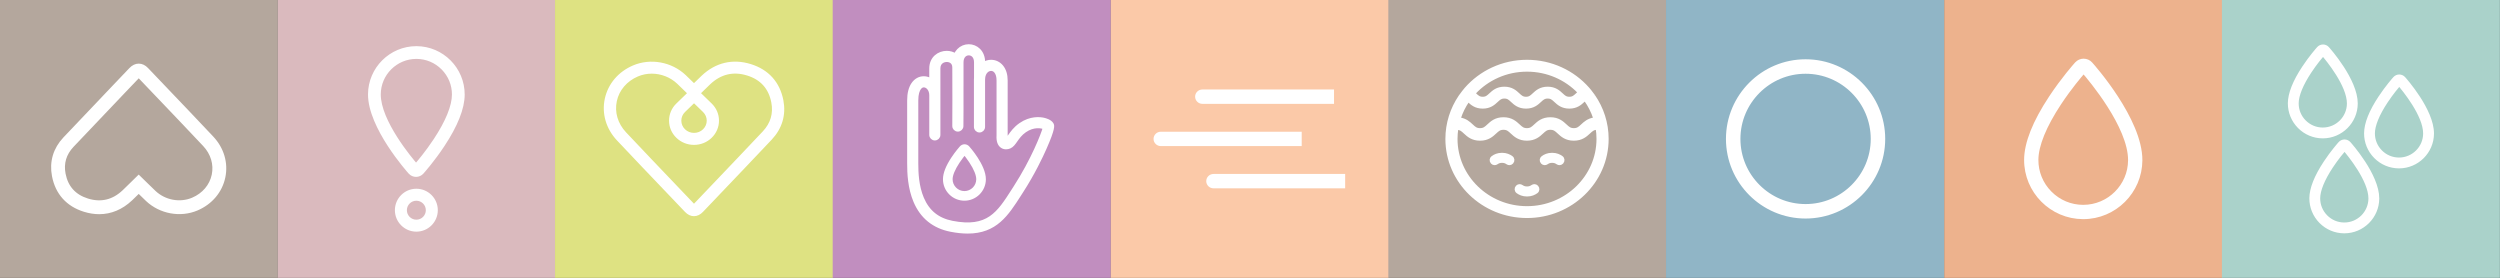 <?xml version="1.0" encoding="utf-8"?>
<!-- Generator: Adobe Illustrator 25.0.0, SVG Export Plug-In . SVG Version: 6.00 Build 0)  -->
<svg version="1.1" id="Layer_1" xmlns="http://www.w3.org/2000/svg" xmlns:xlink="http://www.w3.org/1999/xlink" x="0px" y="0px"
	 viewBox="0 0 2785.5 309.82" style="enable-background:new 0 0 2785.5 309.82;" xml:space="preserve">
<rect x="0" y="0" width="2785.5" height="309.82" fill="#333333" stroke="none"/>
<style type="text/css">
	.st0{fill:#DABABE;}
	.st1{fill:#FFFFFF;stroke:#FFFFFF;stroke-width:4;stroke-miterlimit:10;}
	.st2{fill:#DEE282;}
	.st3{fill:#B4A79D;}
	.st4{fill:#FBC9A8;}
	.st5{fill:#C18EBF;}
	.st6{fill:#90B5C6;}
	.st7{fill:#EDB28D;}
	.st8{fill:#AAD2CA;}
</style>
<rect x="309.03" y="-0.1" class="st0" width="309.74" height="309.74"/>
<path class="st1" d="M463.9,212.29c-12.08,0-21.91,9.83-21.91,21.91s9.83,21.91,21.91,21.91c12.08,0,21.91-9.83,21.91-21.91
	C485.81,222.12,475.98,212.29,463.9,212.29z M463.9,246.77c-6.93,0-12.56-5.64-12.56-12.56s5.64-12.56,12.56-12.56
	c6.93,0,12.56,5.64,12.56,12.56S470.83,246.77,463.9,246.77z"/>
<path class="st1" d="M464.1,53.43h-0.21c-28.47,0-51.73,23.16-51.85,51.63c-0.15,36.55,43.01,85.01,44.84,87.06
	c1.7,1.89,4.13,2.97,6.67,2.97c2.53,0,4.96-1.08,6.67-2.97c1.23-1.37,12.29-13.84,23.19-30.32c14.76-22.31,22.28-41.25,22.34-56.29
	C515.87,76.91,492.7,53.55,464.1,53.43z M484.9,156.16c-9.14,13.82-18.33,24.63-21.34,28.08c-6.19-7.13-41.44-49.07-41.31-79.15
	c0.1-22.87,18.78-41.47,41.65-41.47h0.18c11.11,0.05,21.54,4.43,29.38,12.34s12.14,18.38,12.09,29.49
	C505.49,118.3,498.35,135.83,484.9,156.16z"/>
<rect x="618.41" y="-0.1" class="st2" width="309.74" height="309.74"/>
<path class="st1" d="M870.87,112.1c-3.74-19.43-15.78-32.83-34.82-38.75c-19.54-6.07-37.84-1.76-52.92,12.47
	c-3.02,2.85-5.92,5.71-8.99,8.73c-0.3,0.29-0.59,0.58-0.89,0.88c-0.36-0.36-0.72-0.71-1.08-1.06c-3.26-3.19-6.33-6.2-9.5-9.21
	c-15.04-14.26-37.79-18.43-56.63-10.37c-15.74,6.73-26.74,19.67-30.19,35.5c-3.48,15.96,1.28,32.3,13.06,44.82
	c18.18,19.32,36.8,38.82,54.82,57.67c6.99,7.31,13.98,14.63,20.95,21.95c2.62,2.75,5.49,4.14,8.54,4.14c3.06,0,5.94-1.4,8.57-4.16
	l17.81-18.67c19.32-20.24,39.29-41.16,58.81-61.86C869.58,142.34,873.89,127.79,870.87,112.1 M773.29,112.3l11.42,11.07
	c3.05,2.96,4.73,6.88,4.73,11.06c0,4.18-1.68,8.11-4.73,11.07c-3.05,2.96-7.11,4.58-11.42,4.58c-4.32,0-8.38-1.63-11.43-4.58
	s-4.73-6.89-4.73-11.07c0-4.18,1.68-8.11,4.73-11.07L773.29,112.3z M851.28,147.86c-19.5,20.68-39.47,41.59-58.77,61.82
	l-17.81,18.67c-0.92,0.96-1.44,1.13-1.44,1.15c-0.06-0.02-0.57-0.19-1.46-1.13c-6.98-7.32-13.97-14.64-20.96-21.96
	c-18.01-18.84-36.62-38.33-54.77-57.62c-9.66-10.27-13.57-23.6-10.75-36.58c2.8-12.84,11.78-23.36,24.64-28.86
	c5.16-2.21,10.68-3.28,16.21-3.28c10.82,0,21.64,4.09,29.74,11.77c3.12,2.96,6.16,5.94,9.39,9.1c0.98,0.96,2,1.95,3,2.94
	l-13.28,12.86c-4.88,4.72-7.57,11.01-7.57,17.69s2.69,12.96,7.57,17.68s11.36,7.33,18.26,7.33s13.39-2.6,18.26-7.33
	c4.88-4.72,7.57-11.01,7.57-17.69c0-6.68-2.69-12.96-7.57-17.69l-13.3-12.89c0.94-0.92,1.88-1.85,2.8-2.75
	c3.03-2.99,5.9-5.81,8.84-8.59c12.53-11.82,27.06-15.28,43.22-10.26c15.67,4.87,25.18,15.48,28.27,31.55
	C863.84,126.68,860.45,138.14,851.28,147.86"/>
<rect x="1546.53" y="-0.1" class="st3" width="309.74" height="309.74"/>
<path class="st1" d="M1684.29,180.92c-1.22,1.31-3.21,1.46-4.67,0.41c-1.53-1.1-3.35-1.89-6.07-1.89s-4.54,0.79-6.07,1.89
	c-1.45,1.05-3.44,0.9-4.66-0.41l-0.12-0.13c-1.42-1.52-1.22-3.96,0.45-5.18c2.39-1.75,5.66-3.35,10.4-3.35s8.01,1.59,10.4,3.34
	c1.68,1.23,1.87,3.66,0.46,5.18L1684.29,180.92z"/>
<path class="st1" d="M1701.4,216.92c-4.74,0-8.01-1.59-10.4-3.34c-1.68-1.23-1.87-3.66-0.46-5.18l0.12-0.13
	c1.22-1.31,3.21-1.45,4.66-0.41c1.53,1.1,3.35,1.89,6.07,1.89s4.54-0.79,6.07-1.89c1.46-1.05,3.45-0.9,4.67,0.41l0.12,0.13
	c1.42,1.52,1.22,3.96-0.46,5.19C1709.41,215.33,1706.14,216.92,1701.4,216.92"/>
<path class="st1" d="M1740.1,180.92c-1.22,1.31-3.21,1.46-4.67,0.41c-1.53-1.1-3.35-1.89-6.07-1.89s-4.54,0.79-6.07,1.89
	c-1.45,1.05-3.44,0.9-4.67-0.41l-0.12-0.13c-1.42-1.52-1.22-3.96,0.45-5.18c2.39-1.75,5.66-3.35,10.4-3.35s8.01,1.59,10.4,3.34
	c1.68,1.23,1.87,3.66,0.46,5.18L1740.1,180.92z"/>
<path class="st1" d="M1775.38,107c-5.42-7.06-3.78-5.24-6.36-8.11c-16.33-18.5-40.57-30.27-67.62-30.27
	c-27.24,0-51.65,11.93-67.98,30.67c-1.31,1.51-3.78,4.62-6.47,8.42c-9.16,13.54-14.5,29.7-14.5,47.06c0,47.5,39.9,86.15,88.95,86.15
	c49.05,0,88.95-38.64,88.95-86.15C1790.35,137.11,1784.83,120.68,1775.38,107 M1701.4,77.84c22.86,0,43.49,9.4,58,24.42
	c0.39,0.4,0.36,1.05-0.07,1.41c-0.71,0.61-1.37,1.22-2,1.81c-2.8,2.6-4.65,4.32-8.77,4.32s-5.97-1.72-8.77-4.32
	c-3.31-3.07-7.42-6.89-15.37-6.89s-12.06,3.82-15.36,6.89c-2.8,2.6-4.65,4.32-8.76,4.32c-4.12,0-5.97-1.72-8.77-4.32
	c-3.3-3.07-7.41-6.89-15.36-6.89s-12.06,3.82-15.36,6.89c-2.8,2.6-4.65,4.32-8.76,4.32s-5.96-1.72-8.76-4.32
	c-0.26-0.24-0.53-0.49-0.81-0.75c-0.4-0.37-0.44-0.99-0.07-1.39C1656.95,87.7,1678,77.84,1701.4,77.84 M1635.23,112.28
	c0.33-0.48,1.02-0.56,1.45-0.16l0.01,0.01c3.3,3.07,7.41,6.89,15.36,6.89s12.06-3.82,15.36-6.89c2.8-2.6,4.65-4.32,8.76-4.32
	c4.12,0,5.97,1.72,8.77,4.32c3.3,3.07,7.42,6.89,15.36,6.89s12.06-3.82,15.36-6.89c2.8-2.6,4.65-4.32,8.76-4.32
	c4.12,0,5.97,1.72,8.77,4.32c3.31,3.07,7.42,6.89,15.37,6.89s12.07-3.82,15.36-6.89c0.47-0.44,0.92-0.85,1.35-1.23
	c0.43-0.38,1.1-0.3,1.44,0.16c4.47,6.24,8,13.16,10.42,20.55c0.19,0.57-0.2,1.18-0.79,1.26c-6.46,0.91-10.2,4.36-13.28,7.23
	c-3.03,2.82-5.04,4.68-9.5,4.68s-6.46-1.86-9.5-4.68c-3.58-3.33-8.03-7.47-16.64-7.47c-8.6,0-13.06,4.14-16.63,7.47
	c-3.03,2.82-5.04,4.68-9.49,4.68c-4.46,0-6.46-1.86-9.49-4.68c-3.58-3.33-8.03-7.47-16.64-7.47c-8.6,0-13.06,4.14-16.63,7.47
	c-3.03,2.82-5.03,4.68-9.49,4.68s-6.46-1.86-9.49-4.68c-3.05-2.84-6.75-6.26-13.12-7.21c-0.59-0.09-0.97-0.69-0.78-1.26
	C1627.92,124.71,1631.15,118.21,1635.23,112.28 M1701.4,231.7c-43.8,0-79.43-34.51-79.43-76.93c0-3.84,0.3-7.6,0.86-11.29
	c0.08-0.5,0.53-0.86,1.04-0.83c3.81,0.25,5.74,2.04,8.55,4.65c3.57,3.32,8.03,7.47,16.63,7.47s13.06-4.14,16.63-7.47
	c3.03-2.82,5.03-4.68,9.49-4.68s6.46,1.86,9.49,4.68c3.58,3.32,8.03,7.46,16.64,7.46c8.6,0,13.06-4.14,16.63-7.46
	c3.03-2.82,5.03-4.68,9.49-4.68s6.46,1.86,9.5,4.68c3.58,3.33,8.03,7.46,16.64,7.46s13.06-4.14,16.64-7.46
	c3.04-2.82,5.04-4.68,9.5-4.68c0.05,0,0.09-0.01,0.13-0.01c0.65,3.96,0.99,8.02,0.99,12.16
	C1780.83,197.19,1745.2,231.7,1701.4,231.7"/>
<rect x="1237.16" y="-0.1" class="st4" width="309.74" height="309.74"/>
<path class="st1" d="M1448.35,158.77L1448.35,158.77v-8l0,0v-2h-154.97c-3.36,0-6.1,2.69-6.1,6s2.74,6,6.1,6h154.97V158.77z"/>
<path class="st1" d="M1339.7,113.71h144.67v-2l0,0v-8l0,0v-2H1339.7c-3.36,0-6.1,2.69-6.1,6S1336.34,113.71,1339.7,113.71z"/>
<path class="st1" d="M1496.77,197.83v-2H1352.1c-3.36,0-6.1,2.69-6.1,6s2.74,6,6.1,6h144.67v-2l0,0V197.83L1496.77,197.83z"/>
<rect x="927.78" y="-0.1" class="st5" width="309.74" height="309.74"/>
<path class="st1" d="M1078.34,164.38c-0.93-1.03-2.25-1.63-3.64-1.63s-2.71,0.59-3.65,1.63c-0.49,0.55-4.93,5.55-9.32,12.18
	c-6,9.07-9.06,16.83-9.08,23.06c-0.02,5.84,2.23,11.35,6.36,15.51s9.62,6.46,15.47,6.49h0.08c12.03,0,21.85-9.79,21.91-21.81
	C1096.53,184.77,1079.09,165.2,1078.34,164.38 M1089.74,199.78c-0.04,8.33-6.84,15.11-15.17,15.11h-0.07
	c-4.05-0.02-7.85-1.61-10.7-4.5c-2.86-2.88-4.42-6.7-4.41-10.74c0.02-4.83,2.78-11.53,7.97-19.37c2.85-4.3,5.7-7.85,7.34-9.81
	c1.57,1.89,4.3,5.32,7.02,9.44C1086.98,187.9,1089.76,194.77,1089.74,199.78"/>
<path class="st1" d="M1171.97,138.35c-1.86-3.24-6.98-4.7-9.09-5.17c-4.03-0.9-14.62-2.16-25.84,5.64
	c-6.12,4.26-9.64,9.29-12.2,12.96c-1.11,1.59-2.63,3.76-3.31,4.07l-0.14,0.06c0,0-0.14,0.04-0.27,0.06c-0.2-0.45-0.6-1.74-0.39-4.7
	l0.01-0.14V89.59c0-6.3-1.65-11.62-4.78-15.38c-3-3.6-7.15-5.59-11.68-5.59c-2.95,0-5.96,0.89-8.63,2.63v-1.83
	c0-11.91-8.17-18.15-16.24-18.15c-4.31,0-8.32,1.7-11.31,4.78c-1.21,1.25-2.55,3.05-3.53,5.5c-2.85-1.92-6.29-2.9-9.7-2.9
	c-8.69,0-17.48,6.05-17.48,17.62v13.16c-2.47-1.6-5.26-2.48-8.09-2.48c-4.73,0-8.96,2.35-11.93,6.62
	c-3.06,4.4-4.61,10.54-4.61,18.26l0,0l0,0c0,0.55,0.03,55.21,0,70.07c-0.03,11.09,0.67,27.55,6.99,42.42
	c7.43,17.48,20.73,28.22,39.54,31.92c7,1.38,13.27,2.01,18.92,2.01c31.16,0,43.59-19.42,57.65-41.37c0.79-1.23,1.59-2.48,2.4-3.74
	c12.92-20.04,21.75-38.68,25.87-48.02C1174.21,142.26,1172.81,139.81,1171.97,138.35 M1131.19,208.61
	c-0.81,1.26-1.62,2.52-2.41,3.76c-16.17,25.26-27.85,43.5-67.87,35.64c-16.14-3.17-27.07-11.99-33.43-26.96
	c-5.72-13.45-6.34-28.77-6.32-39.12c0.03-14.87,0-69.48,0-70.1c0-7.44,1.69-11.43,3.11-13.47c1.37-1.97,3.11-3.01,5.03-3.01
	c3.89,0,8.09,4.11,8.09,10.75v4.52v39.67c0,2.32,1.88,4.2,4.2,4.2s4.2-1.88,4.2-4.2v-39.67v-4.52V76.27c0-7.28,5.71-9.22,9.09-9.22
	c3.77,0,8.17,2.12,8.17,8.11c0,0.86,0.01,3.23,0.02,6.6c0.05,14.18,0.16,47.39-0.03,58.61c-0.04,2.32,1.81,4.23,4.13,4.27
	c0.02,0,0.05,0,0.07,0c2.28,0,4.16-1.83,4.2-4.13c0.14-8.28,0.12-28.31,0.08-44.03c0.02-0.16,0.03-0.33,0.03-0.49V69.48
	c0-3.22,0.89-5.84,2.59-7.58c1.39-1.43,3.27-2.22,5.28-2.22c3.9,0,7.84,3.01,7.84,9.75v16.92c-0.07,0.78-0.1,1.58-0.1,2.41v52.66
	c0,2.32,1.88,4.2,4.2,4.2s4.2-1.88,4.2-4.2V88.75c0.07-0.3,0.1-0.6,0.1-0.92v-0.97c0.66-6.46,4.66-9.84,8.63-9.84
	c1.41,0,3.46,0.44,5.22,2.56c1.86,2.23,2.84,5.69,2.84,10.01v61.25c-0.39,5.99,0.98,10.09,4.07,12.19c2.88,1.96,6.38,1.49,8.53,0.49
	c2.81-1.24,4.66-3.88,6.79-6.94c2.33-3.33,5.22-7.47,10.12-10.87c9.57-6.66,18.72-5.01,22.06-3.45
	C1161.91,149.75,1150.74,178.29,1131.19,208.61"/>
<rect x="-0.34" y="-0.1" class="st3" width="309.74" height="309.74"/>
<path class="st1" d="M110.53,236.64c-5.36,0-10.87-0.87-16.48-2.61c-18.68-5.8-30.49-18.97-34.16-38.08
	c-2.98-15.49,1.26-29.84,12.26-41.5c18.7-19.83,37.84-39.87,56.34-59.26c5.72-5.99,11.44-11.98,17.15-17.98
	c2.73-2.86,5.74-4.32,8.94-4.32s6.19,1.44,8.91,4.29c6.72,7.05,13.45,14.09,20.18,21.14c17.25,18.06,35.09,36.73,52.5,55.23
	c11.47,12.19,16.18,28.14,12.92,43.75c-3.29,15.76-14.12,28.62-29.71,35.3c-18.4,7.87-40.65,3.79-55.36-10.15
	c-3.04-2.88-5.97-5.76-9.08-8.8c-0.13-0.12-0.25-0.25-0.38-0.38c-0.06,0.05-0.11,0.11-0.16,0.16c-2.95,2.91-5.74,5.65-8.64,8.39
	C135.35,231.65,123.38,236.64,110.53,236.64 M154.57,84.46c-0.17,0.12-0.4,0.32-0.68,0.62c-5.72,6-11.44,11.99-17.16,17.98
	c-18.49,19.37-37.61,39.41-56.29,59.21c-8.5,9.01-11.65,19.61-9.36,31.52c2.87,14.93,11.74,24.8,26.35,29.34
	c15.14,4.7,28.76,1.47,40.5-9.6c2.81-2.65,5.55-5.36,8.46-8.22c1.36-1.34,2.75-2.71,4.17-4.1l3.98-3.89l3.98,3.88
	c1.5,1.46,2.96,2.89,4.4,4.3c3.08,3.01,5.98,5.86,8.95,8.67c11.45,10.86,28.74,14.05,43.02,7.94c12.12-5.18,20.51-15.08,23.03-27.14
	c2.49-11.92-1.18-24.17-10.06-33.61c-17.38-18.47-35.2-37.12-52.44-55.17c-6.73-7.05-13.46-14.09-20.19-21.15
	C154.95,84.77,154.73,84.58,154.57,84.46"/>
<rect x="1856.28" y="-0.1" class="st6" width="310.37" height="309.74"/>
<path class="st1" d="M2011.78,68.05c-47.82,0-86.72,38.9-86.72,86.72s38.9,86.72,86.72,86.72c47.82,0,86.72-38.9,86.72-86.72
	S2059.59,68.05,2011.78,68.05z M2086.38,154.77c0,41.13-33.47,74.6-74.6,74.6s-74.6-33.46-74.6-74.6c0-41.13,33.47-74.6,74.6-74.6
	C2052.91,80.17,2086.38,113.64,2086.38,154.77z"/>
<rect x="2166.28" y="-0.1" class="st7" width="309.74" height="309.74"/>
<path class="st1" d="M2329.57,70.94c-2.03-2.27-4.94-3.57-7.99-3.57c-3.04,0-5.95,1.3-7.99,3.57c-1.51,1.68-15.15,17.04-28.7,37.52
	c-18.25,27.58-27.54,50.98-27.62,69.55c-0.15,35.23,28.4,64.01,63.64,64.16h0.25c35.07,0,63.73-28.54,63.88-63.61
	C2385.23,133.38,2331.84,73.47,2329.57,70.94z M2321.15,230.24h-0.23c-13.85-0.06-26.87-5.52-36.66-15.39
	c-9.78-9.87-15.14-22.93-15.08-36.79c0.07-15.98,8.94-37.77,25.64-63.02c11.63-17.58,23.31-31.23,26.74-35.14
	c6.86,7.88,51.7,60.85,51.54,98.61C2372.99,207.04,2349.68,230.24,2321.15,230.24z"/>
<rect x="2475.66" y="-0.1" class="st8" width="309.74" height="309.74"/>
<path class="st1" d="M2588.06,152.16c20.28,0,36.85-16.5,36.94-36.78c0.11-25.94-30.38-60.13-31.67-61.57
	c-1.28-1.43-3.11-2.24-5.02-2.24s-3.74,0.82-5.02,2.24c-0.86,0.96-8.62,9.7-16.36,21.39c-10.44,15.78-15.75,29.19-15.8,39.86
	c-0.04,9.85,3.77,19.14,10.72,26.16s16.21,10.9,26.08,10.94H2588.06z M2588.3,60.32c5.13,5.97,28.72,34.53,28.63,55.03
	c-0.07,15.85-13.02,28.75-28.87,28.75h-0.13c-7.7-0.03-14.93-3.07-20.37-8.55c-5.44-5.48-8.41-12.74-8.38-20.44
	c0.04-8.95,5.04-21.21,14.46-35.45C2579.76,70.42,2585.9,63.09,2588.3,60.32z"/>
<path class="st1" d="M2678.26,87.24c-1.28-1.42-3.11-2.24-5.02-2.24s-3.74,0.82-5.02,2.24c-0.86,0.96-8.65,9.73-16.36,21.39
	c-10.44,15.77-15.75,29.19-15.8,39.87c-0.04,9.85,3.77,19.14,10.72,26.16c6.96,7.01,16.21,10.9,26.08,10.94h0.15
	c20.28,0,36.85-16.5,36.94-36.78C2710.04,122.87,2679.55,88.68,2678.26,87.24z M2673.23,93.75c5.13,5.97,28.72,34.53,28.63,55.03
	c-0.07,15.85-13.02,28.75-28.87,28.75h-0.13c-7.7-0.03-14.93-3.07-20.37-8.55c-5.44-5.48-8.41-12.74-8.38-20.44
	c0.04-8.95,5.04-21.21,14.46-35.44C2664.69,103.85,2670.83,96.53,2673.23,93.75z"/>
<path class="st1" d="M2612.27,157.38c-1.91,0-3.74,0.82-5.02,2.24c-0.86,0.96-8.62,9.69-16.36,21.39
	c-10.44,15.78-15.75,29.19-15.8,39.86c-0.04,9.85,3.77,19.14,10.72,26.16s16.22,10.9,26.08,10.94h0.14
	c20.28,0,36.85-16.5,36.94-36.78c0.11-25.92-30.38-60.13-31.68-61.57C2616.02,158.2,2614.19,157.38,2612.27,157.38z M2640.9,221.16
	c-0.07,15.85-13.02,28.75-28.87,28.75h-0.13c-7.7-0.03-14.93-3.07-20.37-8.55c-5.44-5.48-8.41-12.74-8.38-20.44
	c0.04-8.95,5.04-21.21,14.46-35.45c6.09-9.21,12.25-16.55,14.65-19.33C2617.4,172.12,2640.99,200.73,2640.9,221.16z"/>
</svg>
